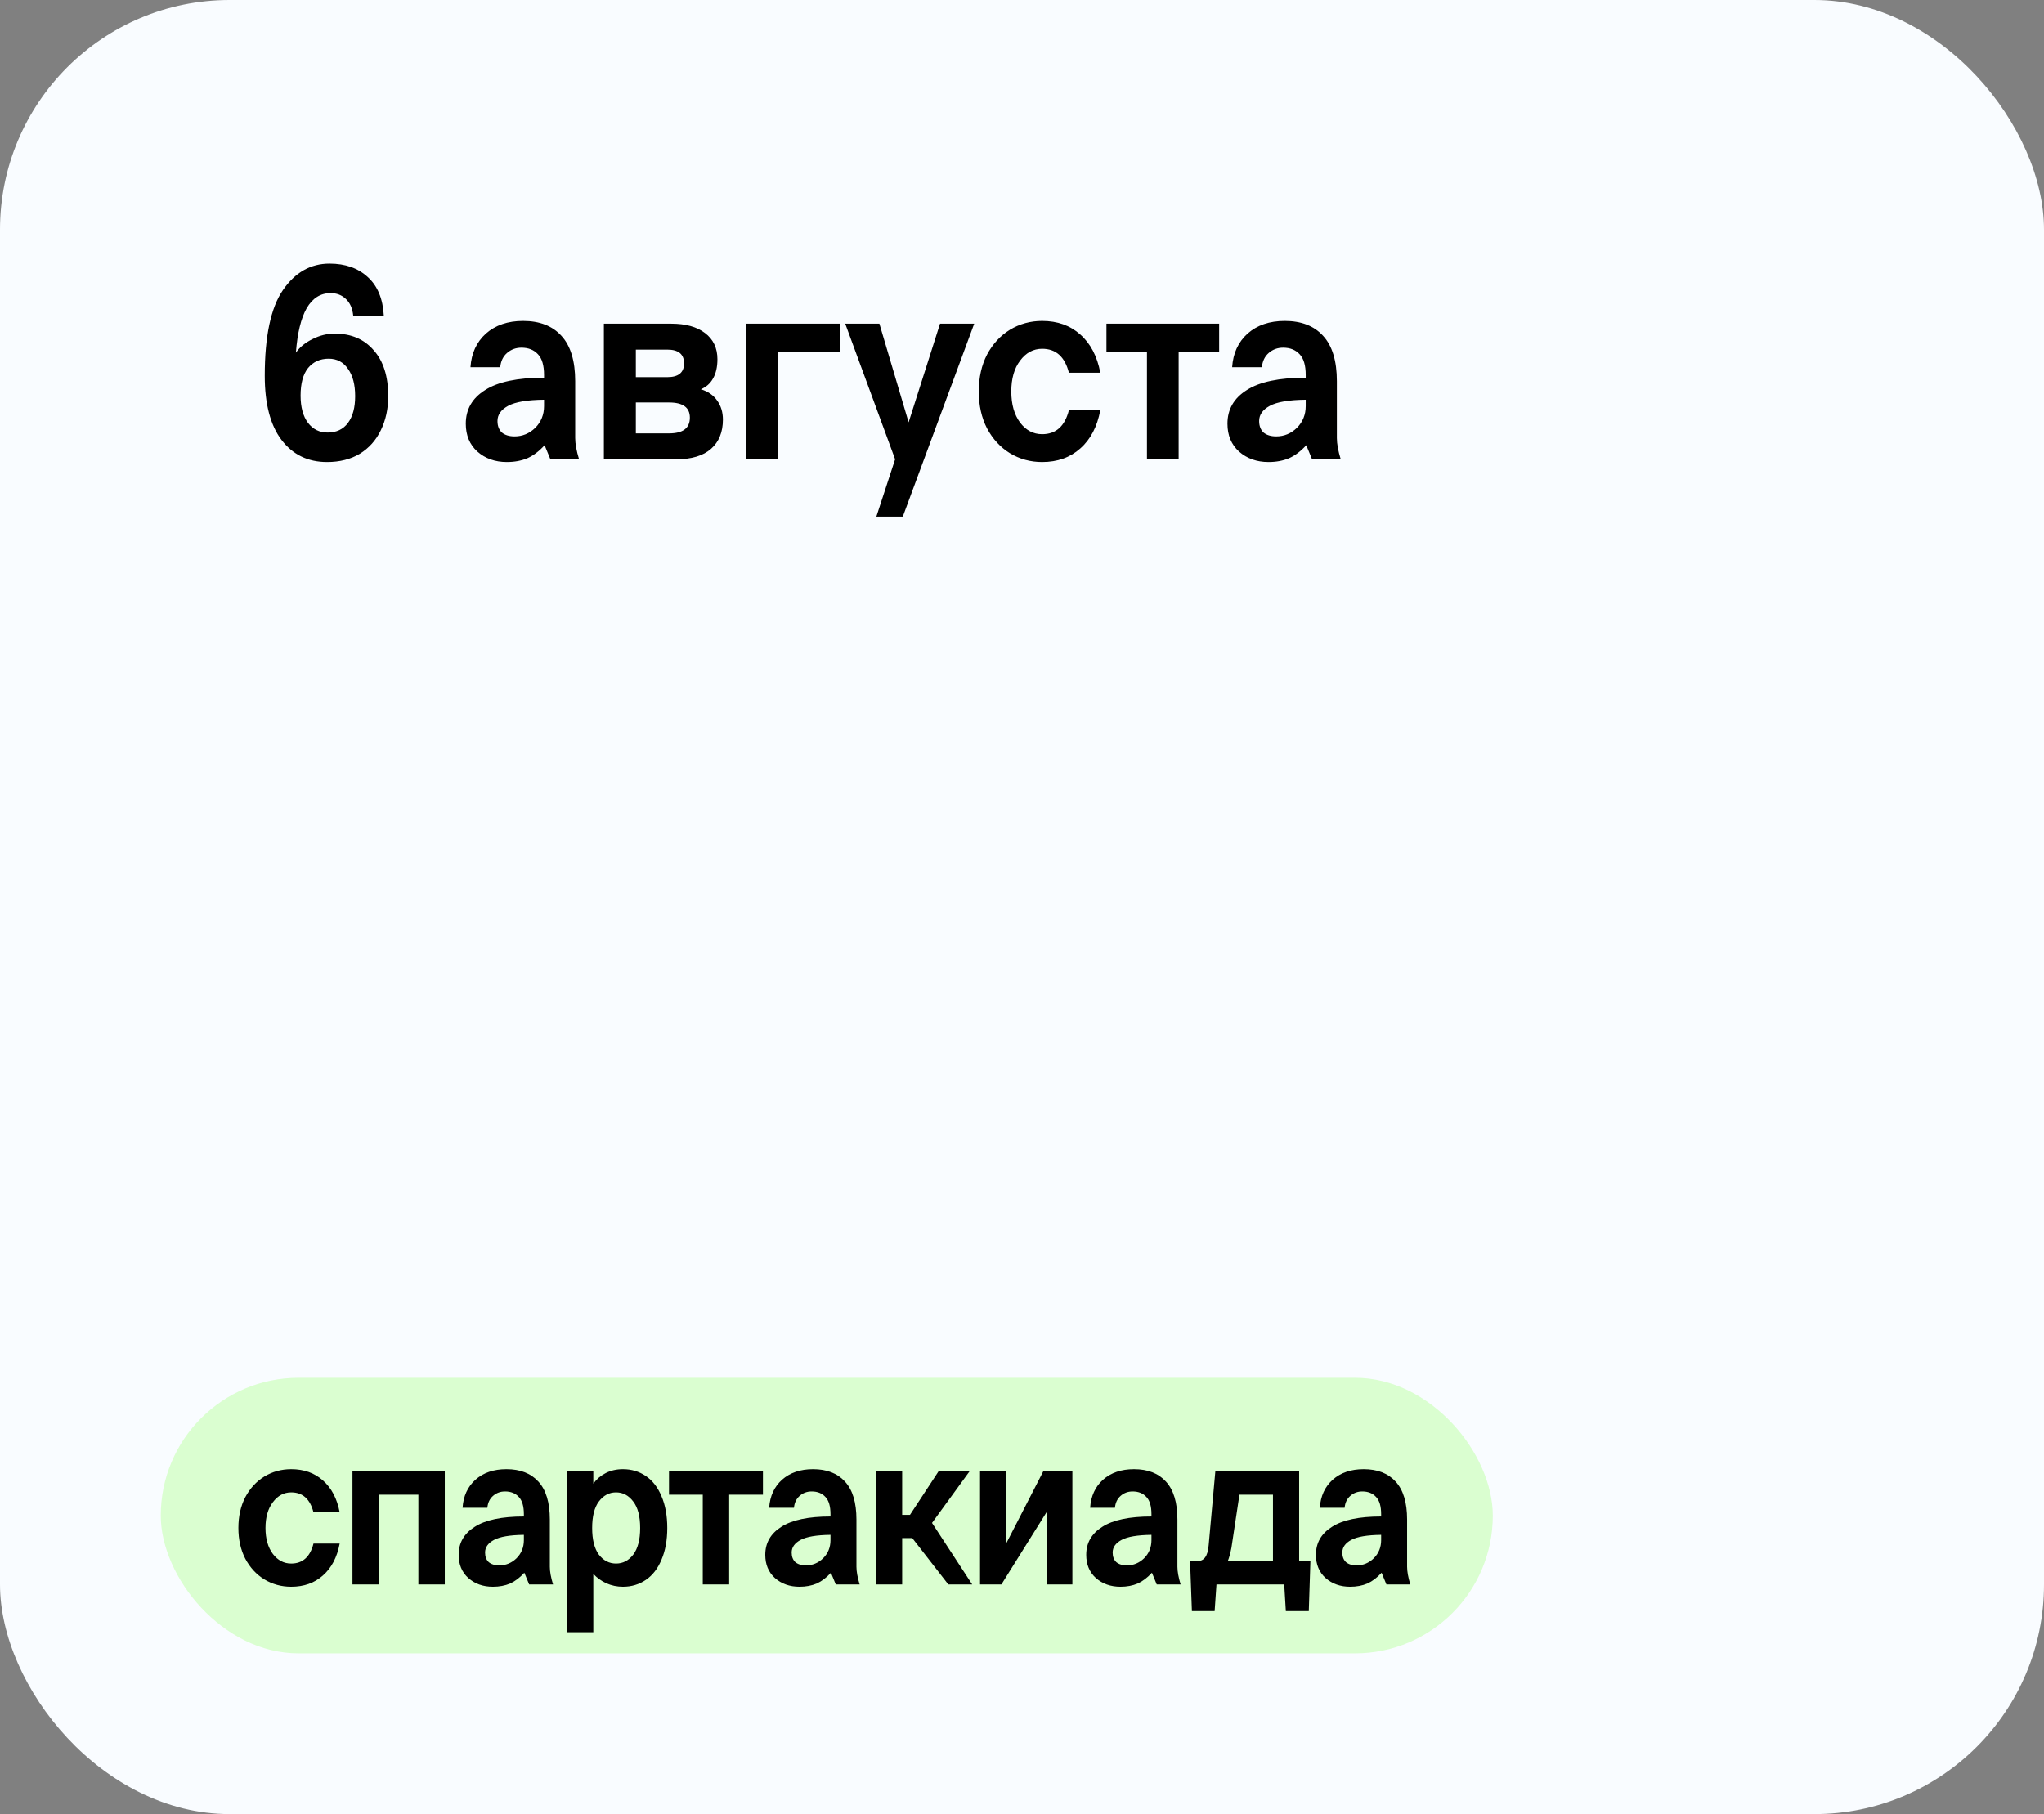 <?xml version="1.0" encoding="UTF-8"?> <svg xmlns="http://www.w3.org/2000/svg" width="89" height="79" viewBox="0 0 89 79" fill="none"><rect x="0" y="0" width="89" height="79" fill="#808080" stroke="none"/><rect width="89" height="79" rx="10" fill="#F9FCFF"></rect><path d="M14.24 20.12C13.408 20.12 12.748 19.8 12.26 19.16C11.772 18.52 11.528 17.588 11.528 16.364C11.528 14.644 11.792 13.4 12.32 12.632C12.848 11.864 13.524 11.48 14.348 11.48C15.036 11.48 15.592 11.676 16.016 12.068C16.44 12.452 16.672 13.012 16.712 13.748H15.38C15.348 13.428 15.24 13.184 15.056 13.016C14.88 12.848 14.66 12.764 14.396 12.764C13.956 12.764 13.608 12.984 13.352 13.424C13.104 13.864 12.948 14.508 12.884 15.356C13.052 15.116 13.292 14.92 13.604 14.768C13.916 14.608 14.24 14.528 14.576 14.528C15.288 14.528 15.852 14.768 16.268 15.248C16.692 15.72 16.904 16.388 16.904 17.252C16.904 17.804 16.796 18.3 16.58 18.74C16.372 19.172 16.068 19.512 15.668 19.76C15.268 20 14.792 20.12 14.24 20.12ZM14.264 18.836C14.648 18.836 14.944 18.696 15.152 18.416C15.36 18.136 15.464 17.748 15.464 17.252C15.464 16.748 15.36 16.352 15.152 16.064C14.952 15.768 14.672 15.62 14.312 15.62C13.936 15.62 13.636 15.756 13.412 16.028C13.196 16.3 13.088 16.7 13.088 17.228C13.088 17.732 13.196 18.128 13.412 18.416C13.628 18.696 13.912 18.836 14.264 18.836ZM23.965 20L23.713 19.388C23.481 19.644 23.233 19.832 22.969 19.952C22.705 20.064 22.405 20.12 22.069 20.12C21.557 20.12 21.129 19.968 20.785 19.664C20.449 19.36 20.281 18.956 20.281 18.452C20.281 17.828 20.561 17.34 21.121 16.988C21.681 16.628 22.537 16.448 23.689 16.448V16.328C23.689 15.912 23.601 15.612 23.425 15.428C23.249 15.236 23.009 15.14 22.705 15.14C22.465 15.14 22.257 15.216 22.081 15.368C21.905 15.52 21.805 15.728 21.781 15.992H20.485C20.525 15.384 20.749 14.896 21.157 14.528C21.573 14.16 22.113 13.976 22.777 13.976C23.497 13.976 24.053 14.192 24.445 14.624C24.845 15.056 25.045 15.716 25.045 16.604V19.076C25.045 19.324 25.101 19.632 25.213 20H23.965ZM22.405 19.004C22.749 19.004 23.049 18.88 23.305 18.632C23.561 18.376 23.689 18.06 23.689 17.684V17.408C22.961 17.416 22.441 17.504 22.129 17.672C21.817 17.84 21.661 18.06 21.661 18.332C21.661 18.548 21.725 18.716 21.853 18.836C21.989 18.948 22.173 19.004 22.405 19.004ZM30.517 16.952C30.829 17.048 31.066 17.212 31.226 17.444C31.393 17.676 31.477 17.952 31.477 18.272C31.477 18.816 31.305 19.24 30.962 19.544C30.617 19.848 30.113 20 29.45 20H26.294V14.096H29.221C29.854 14.096 30.346 14.232 30.698 14.504C31.058 14.776 31.238 15.156 31.238 15.644C31.238 15.98 31.174 16.26 31.046 16.484C30.925 16.7 30.75 16.856 30.517 16.952ZM27.686 16.424H29.053C29.541 16.424 29.785 16.224 29.785 15.824C29.785 15.424 29.541 15.224 29.053 15.224H27.686V16.424ZM29.137 18.872C29.738 18.872 30.038 18.644 30.038 18.188C30.038 17.748 29.738 17.528 29.137 17.528H27.686V18.872H29.137ZM32.487 14.096H36.591V15.308H33.867V20H32.487V14.096ZM38.975 20L36.803 14.096H38.291L39.563 18.392L40.931 14.096H42.419L39.311 22.496H38.159L38.975 20ZM45.378 20.12C44.866 20.12 44.398 19.992 43.974 19.736C43.558 19.48 43.226 19.12 42.978 18.656C42.738 18.192 42.618 17.656 42.618 17.048C42.618 16.44 42.738 15.904 42.978 15.44C43.226 14.976 43.558 14.616 43.974 14.36C44.398 14.104 44.866 13.976 45.378 13.976C46.042 13.976 46.594 14.172 47.034 14.564C47.482 14.956 47.774 15.512 47.91 16.232H46.542C46.366 15.536 45.978 15.188 45.378 15.188C44.994 15.188 44.674 15.36 44.418 15.704C44.162 16.04 44.034 16.488 44.034 17.048C44.034 17.608 44.162 18.06 44.418 18.404C44.674 18.74 44.994 18.908 45.378 18.908C45.978 18.908 46.366 18.56 46.542 17.864H47.91C47.774 18.584 47.482 19.14 47.034 19.532C46.594 19.924 46.042 20.12 45.378 20.12ZM53.085 14.096V15.308H51.321V20H49.941V15.308H48.177V14.096H53.085ZM57.13 20L56.878 19.388C56.646 19.644 56.398 19.832 56.134 19.952C55.87 20.064 55.57 20.12 55.234 20.12C54.722 20.12 54.294 19.968 53.95 19.664C53.614 19.36 53.446 18.956 53.446 18.452C53.446 17.828 53.726 17.34 54.286 16.988C54.846 16.628 55.702 16.448 56.854 16.448V16.328C56.854 15.912 56.766 15.612 56.59 15.428C56.414 15.236 56.174 15.14 55.87 15.14C55.63 15.14 55.422 15.216 55.246 15.368C55.07 15.52 54.97 15.728 54.946 15.992H53.65C53.69 15.384 53.914 14.896 54.322 14.528C54.738 14.16 55.278 13.976 55.942 13.976C56.662 13.976 57.218 14.192 57.61 14.624C58.01 15.056 58.21 15.716 58.21 16.604V19.076C58.21 19.324 58.266 19.632 58.378 20H57.13ZM55.57 19.004C55.914 19.004 56.214 18.88 56.47 18.632C56.726 18.376 56.854 18.06 56.854 17.684V17.408C56.126 17.416 55.606 17.504 55.294 17.672C54.982 17.84 54.826 18.06 54.826 18.332C54.826 18.548 54.89 18.716 55.018 18.836C55.154 18.948 55.338 19.004 55.57 19.004Z" fill="black"></path><rect x="7" y="60" width="58" height="12" rx="6" fill="#DAFED0"></rect><path d="M12.68 69.1C12.253 69.1 11.863 68.993 11.51 68.78C11.163 68.567 10.887 68.267 10.68 67.88C10.48 67.493 10.38 67.047 10.38 66.54C10.38 66.033 10.48 65.587 10.68 65.2C10.887 64.813 11.163 64.513 11.51 64.3C11.863 64.087 12.253 63.98 12.68 63.98C13.233 63.98 13.693 64.143 14.06 64.47C14.433 64.797 14.677 65.26 14.79 65.86H13.65C13.503 65.28 13.18 64.99 12.68 64.99C12.36 64.99 12.093 65.133 11.88 65.42C11.667 65.7 11.56 66.073 11.56 66.54C11.56 67.007 11.667 67.383 11.88 67.67C12.093 67.95 12.36 68.09 12.68 68.09C13.18 68.09 13.503 67.8 13.65 67.22H14.79C14.677 67.82 14.433 68.283 14.06 68.61C13.693 68.937 13.233 69.1 12.68 69.1ZM18.217 69V65.09H16.497V69H15.347V64.08H19.367V69H18.217ZM23.041 69L22.831 68.49C22.637 68.703 22.431 68.86 22.211 68.96C21.991 69.053 21.741 69.1 21.461 69.1C21.034 69.1 20.677 68.973 20.391 68.72C20.111 68.467 19.971 68.13 19.971 67.71C19.971 67.19 20.204 66.783 20.671 66.49C21.137 66.19 21.851 66.04 22.811 66.04V65.94C22.811 65.593 22.737 65.343 22.591 65.19C22.444 65.03 22.244 64.95 21.991 64.95C21.791 64.95 21.617 65.013 21.471 65.14C21.324 65.267 21.241 65.44 21.221 65.66H20.141C20.174 65.153 20.361 64.747 20.701 64.44C21.047 64.133 21.497 63.98 22.051 63.98C22.651 63.98 23.114 64.16 23.441 64.52C23.774 64.88 23.941 65.43 23.941 66.17V68.23C23.941 68.437 23.987 68.693 24.081 69H23.041ZM21.741 68.17C22.027 68.17 22.277 68.067 22.491 67.86C22.704 67.647 22.811 67.383 22.811 67.07V66.84C22.204 66.847 21.771 66.92 21.511 67.06C21.251 67.2 21.121 67.383 21.121 67.61C21.121 67.79 21.174 67.93 21.281 68.03C21.394 68.123 21.547 68.17 21.741 68.17ZM24.684 64.08H25.834V64.61C25.974 64.417 26.154 64.263 26.374 64.15C26.594 64.037 26.844 63.98 27.124 63.98C27.497 63.98 27.83 64.08 28.124 64.28C28.417 64.48 28.644 64.773 28.804 65.16C28.97 65.547 29.054 66.007 29.054 66.54C29.054 67.073 28.97 67.533 28.804 67.92C28.644 68.307 28.417 68.6 28.124 68.8C27.83 69 27.497 69.1 27.124 69.1C26.87 69.1 26.63 69.05 26.404 68.95C26.184 68.85 25.994 68.713 25.834 68.54V71.08H24.684V64.08ZM26.824 68.09C27.124 68.09 27.374 67.96 27.574 67.7C27.774 67.433 27.874 67.047 27.874 66.54C27.874 66.033 27.774 65.65 27.574 65.39C27.374 65.123 27.124 64.99 26.824 64.99C26.524 64.99 26.274 65.123 26.074 65.39C25.88 65.65 25.784 66.033 25.784 66.54C25.784 67.047 25.88 67.433 26.074 67.7C26.274 67.96 26.524 68.09 26.824 68.09ZM33.22 64.08V65.09H31.75V69H30.6V65.09H29.13V64.08H33.22ZM36.391 69L36.181 68.49C35.988 68.703 35.781 68.86 35.561 68.96C35.341 69.053 35.091 69.1 34.811 69.1C34.385 69.1 34.028 68.973 33.741 68.72C33.461 68.467 33.321 68.13 33.321 67.71C33.321 67.19 33.555 66.783 34.021 66.49C34.488 66.19 35.201 66.04 36.161 66.04V65.94C36.161 65.593 36.088 65.343 35.941 65.19C35.795 65.03 35.595 64.95 35.341 64.95C35.141 64.95 34.968 65.013 34.821 65.14C34.675 65.267 34.591 65.44 34.571 65.66H33.491C33.525 65.153 33.711 64.747 34.051 64.44C34.398 64.133 34.848 63.98 35.401 63.98C36.001 63.98 36.465 64.16 36.791 64.52C37.125 64.88 37.291 65.43 37.291 66.17V68.23C37.291 68.437 37.338 68.693 37.431 69H36.391ZM35.091 68.17C35.378 68.17 35.628 68.067 35.841 67.86C36.055 67.647 36.161 67.383 36.161 67.07V66.84C35.555 66.847 35.121 66.92 34.861 67.06C34.601 67.2 34.471 67.383 34.471 67.61C34.471 67.79 34.525 67.93 34.631 68.03C34.745 68.123 34.898 68.17 35.091 68.17ZM41.292 69L39.722 66.98H39.282V69H38.132V64.08H39.282V65.97H39.622L40.862 64.08H42.212L40.582 66.32L42.332 69H41.292ZM42.673 64.08H43.794V67.25L45.423 64.08H46.694V69H45.584V65.83L43.603 69H42.673V64.08ZM50.367 69L50.157 68.49C49.964 68.703 49.757 68.86 49.537 68.96C49.317 69.053 49.067 69.1 48.787 69.1C48.361 69.1 48.004 68.973 47.717 68.72C47.437 68.467 47.297 68.13 47.297 67.71C47.297 67.19 47.531 66.783 47.997 66.49C48.464 66.19 49.177 66.04 50.137 66.04V65.94C50.137 65.593 50.064 65.343 49.917 65.19C49.77 65.03 49.571 64.95 49.317 64.95C49.117 64.95 48.944 65.013 48.797 65.14C48.651 65.267 48.567 65.44 48.547 65.66H47.467C47.501 65.153 47.687 64.747 48.027 64.44C48.374 64.133 48.824 63.98 49.377 63.98C49.977 63.98 50.441 64.16 50.767 64.52C51.1 64.88 51.267 65.43 51.267 66.17V68.23C51.267 68.437 51.314 68.693 51.407 69H50.367ZM49.067 68.17C49.354 68.17 49.604 68.067 49.817 67.86C50.031 67.647 50.137 67.383 50.137 67.07V66.84C49.531 66.847 49.097 66.92 48.837 67.06C48.577 67.2 48.447 67.383 48.447 67.61C48.447 67.79 48.501 67.93 48.607 68.03C48.721 68.123 48.874 68.17 49.067 68.17ZM57.058 67.99L56.988 70.16H55.988L55.918 69H52.968L52.888 70.16H51.898L51.818 67.99H52.098C52.265 67.99 52.388 67.937 52.468 67.83C52.555 67.717 52.608 67.537 52.628 67.29L52.918 64.08H56.568V67.99H57.058ZM55.428 67.99V65.09H53.968L53.618 67.41C53.571 67.65 53.518 67.843 53.458 67.99H55.428ZM60.368 69L60.158 68.49C59.965 68.703 59.758 68.86 59.538 68.96C59.318 69.053 59.068 69.1 58.788 69.1C58.361 69.1 58.005 68.973 57.718 68.72C57.438 68.467 57.298 68.13 57.298 67.71C57.298 67.19 57.531 66.783 57.998 66.49C58.465 66.19 59.178 66.04 60.138 66.04V65.94C60.138 65.593 60.065 65.343 59.918 65.19C59.771 65.03 59.571 64.95 59.318 64.95C59.118 64.95 58.945 65.013 58.798 65.14C58.651 65.267 58.568 65.44 58.548 65.66H57.468C57.501 65.153 57.688 64.747 58.028 64.44C58.375 64.133 58.825 63.98 59.378 63.98C59.978 63.98 60.441 64.16 60.768 64.52C61.101 64.88 61.268 65.43 61.268 66.17V68.23C61.268 68.437 61.315 68.693 61.408 69H60.368ZM59.068 68.17C59.355 68.17 59.605 68.067 59.818 67.86C60.031 67.647 60.138 67.383 60.138 67.07V66.84C59.531 66.847 59.098 66.92 58.838 67.06C58.578 67.2 58.448 67.383 58.448 67.61C58.448 67.79 58.501 67.93 58.608 68.03C58.721 68.123 58.875 68.17 59.068 68.17Z" fill="black"></path></svg> 